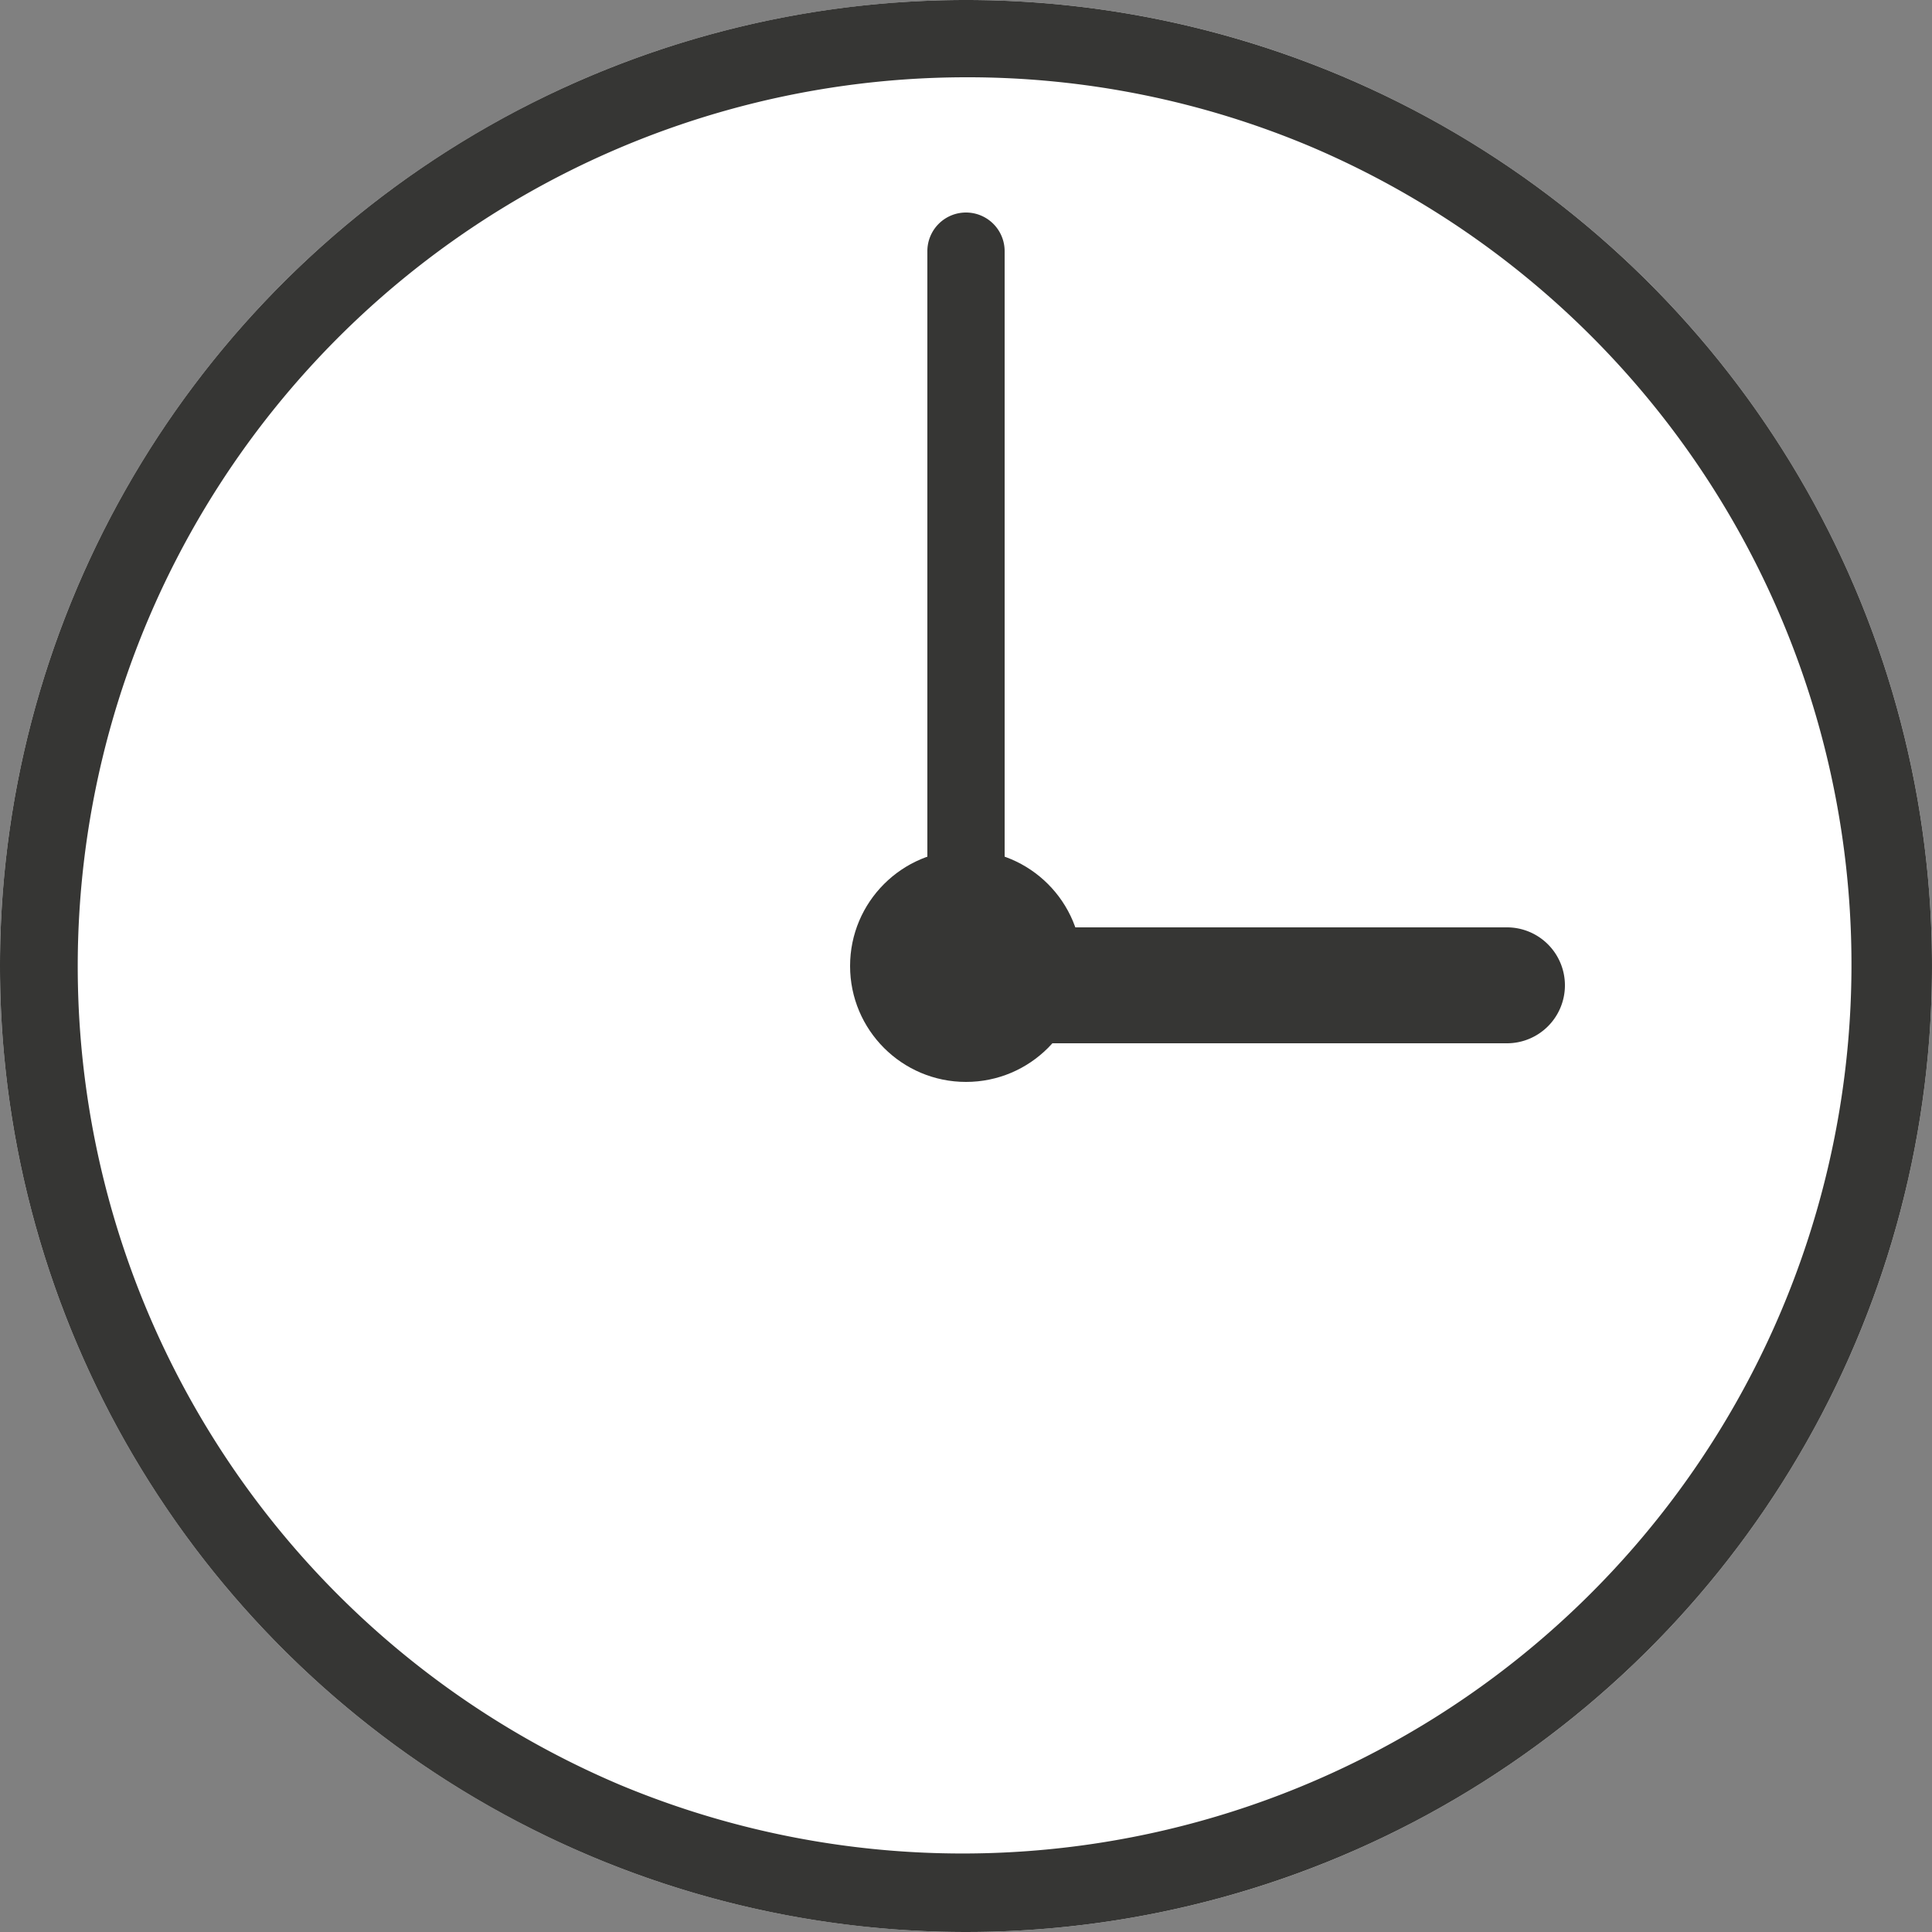 <svg xmlns="http://www.w3.org/2000/svg" width="50" height="50" viewBox="0 0 50 50">
  <rect x="0" y="0" width="50" height="50" fill="#808080" stroke="none"/>
  <g id="グループ_2662" data-name="グループ 2662" transform="translate(-360 -4029)">
    <circle id="楕円形_36" data-name="楕円形 36" cx="25" cy="25" r="25" transform="translate(360 4029)" fill="#fff"/>
    <path id="楕円形_36_-_アウトライン" data-name="楕円形 36 - アウトライン" d="M25,2a23.007,23.007,0,0,0-8.952,44.193,23.006,23.006,0,0,0,17.9-42.387A22.854,22.854,0,0,0,25,2m0-2A25,25,0,1,1,0,25,25,25,0,0,1,25,0Z" transform="translate(360 4029)" fill="#363634"/>
    <circle id="楕円形_37" data-name="楕円形 37" cx="3" cy="3" r="3" transform="translate(382 4051)" fill="#363634"/>
    <path id="線_58" data-name="線 58" d="M0,20a1,1,0,0,1-1-1V0A1,1,0,0,1,0-1,1,1,0,0,1,1,0V19A1,1,0,0,1,0,20Z" transform="translate(385 4035.5)" fill="#363634"/>
    <path id="線_59" data-name="線 59" d="M14,1.5H0A1.5,1.5,0,0,1-1.5,0,1.5,1.5,0,0,1,0-1.5H14A1.5,1.5,0,0,1,15.5,0,1.5,1.5,0,0,1,14,1.5Z" transform="translate(385 4054.5)" fill="#363634"/>
  </g>
</svg>
